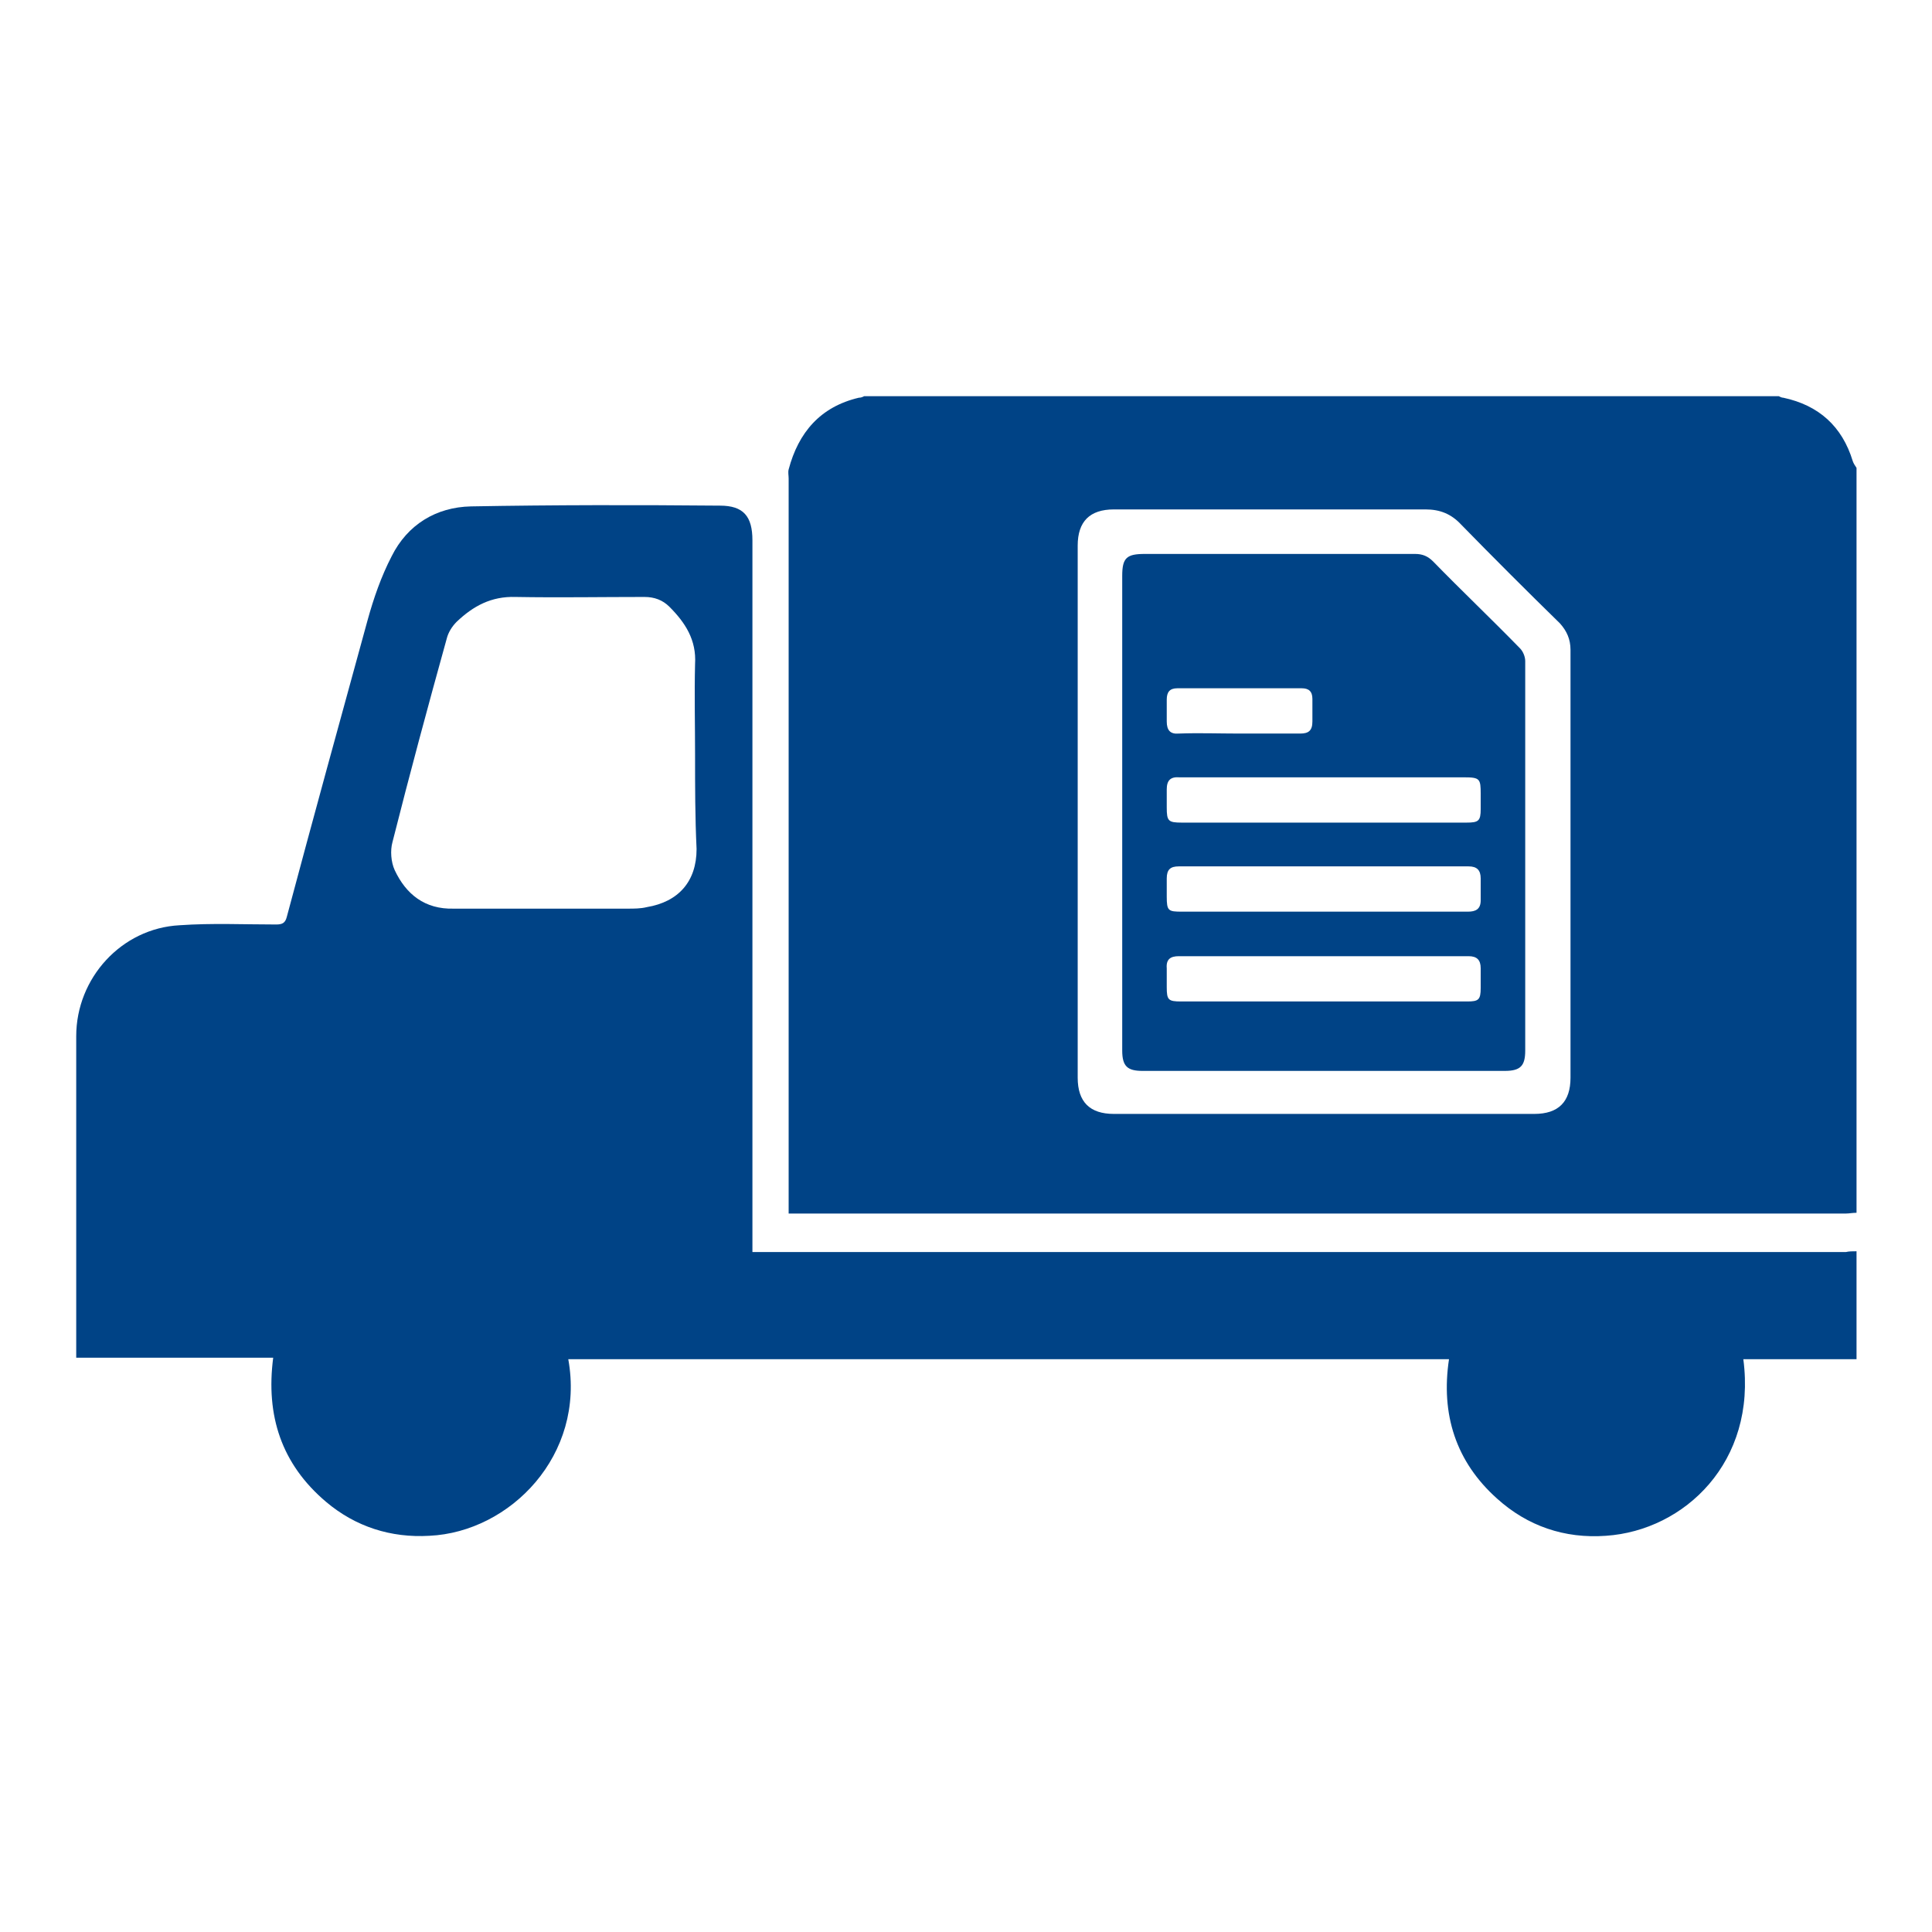 <svg xmlns="http://www.w3.org/2000/svg" xmlns:xlink="http://www.w3.org/1999/xlink" version="1.1" x="0px" y="0px" viewBox="0 0 256 256" enable-background="new 0 0 256 256" xml:space="preserve">
<g><g><path fill="#004386" d="M246,165.8c0,4.7,0,9.5,0,14.3c-5,0-10,0-15,0c1.8,13.6-7.8,22.7-18.2,23.4c-5.5,0.4-10.4-1.3-14.4-4.9c-5.5-4.9-7.5-11.2-6.4-18.5c-39,0-77.9,0-116.7,0c2.3,12.7-7.7,22.9-18.4,23.4c-5.1,0.3-9.8-1.2-13.7-4.5c-5.9-5-8-11.4-7-19.1c-8.8,0-17.4,0-26.1,0c0-0.6,0-1,0-1.3c0-13.8,0-27.5,0-41.3c0-7.7,6-14.3,13.7-14.7c4.3-0.3,8.5-0.1,12.8-0.1c0.8,0,1.2-0.2,1.4-1c3.5-13.1,7.1-26.2,10.7-39.3c0.8-2.9,1.8-5.8,3.2-8.5c2.1-4.2,5.9-6.5,10.5-6.6c11-0.2,22-0.2,33-0.1c3.1,0,4.3,1.4,4.3,4.6c0,30.8,0,61.7,0,92.5c0,0.6,0,1.2,0,1.8c0.7,0,1.2,0,1.7,0c47.7,0,95.5,0,143.2,0C245,165.8,245.5,165.8,246,165.8z M92.1,100c0-4-0.1-8,0-12c0.2-3.2-1.3-5.5-3.4-7.6c-0.9-0.9-2-1.3-3.3-1.3c-5.7,0-11.4,0.1-17.1,0c-3.2-0.1-5.6,1.2-7.8,3.3c-0.6,0.6-1.1,1.4-1.3,2.2c-2.5,9-4.9,17.9-7.2,27c-0.3,1.1-0.2,2.6,0.3,3.7c1.5,3.2,4,5.2,7.8,5.1c7.7,0,15.4,0,23.1,0c0.8,0,1.7,0,2.5-0.2c4.2-0.7,6.6-3.4,6.6-7.7C92.1,108.3,92.1,104.2,92.1,100z"/><path fill="#004386" d="M114.5,52.5c40.4,0,80.8,0,121.2,0c0.2,0.1,0.4,0.2,0.6,0.2c4.7,1,7.8,3.8,9.2,8.4c0.1,0.3,0.3,0.6,0.5,0.9c0,32.9,0,65.8,0,98.7c-0.5,0-1,0.1-1.4,0.1c-46.1,0-92.3,0-138.4,0c-0.5,0-1,0-1.7,0c0-0.7,0-1.2,0-1.7c0-31.9,0-63.8,0-95.7c0-0.4-0.1-0.8,0-1.2c1.3-4.9,4.2-8.3,9.3-9.5C114.1,52.7,114.3,52.6,114.5,52.5z M142.8,107.6c0,11.8,0,23.5,0,35.2c0,3.2,1.6,4.8,4.8,4.8c18.6,0,37.1,0,55.7,0c3.2,0,4.8-1.6,4.8-4.8c0-18.9,0-37.8,0-56.7c0-1.4-0.5-2.5-1.4-3.5c-4.4-4.3-8.8-8.7-13.1-13.1c-1.3-1.4-2.8-2-4.7-2c-13.8,0-27.5,0-41.3,0c-3.2,0-4.8,1.6-4.8,4.8C142.8,84.1,142.8,95.8,142.8,107.6z"/><path fill="#004386" d="M148.7,107.6c0-10.4,0-20.9,0-31.3c0-2.4,0.6-2.9,3-2.9c11.9,0,23.8,0,35.8,0c1,0,1.7,0.3,2.4,1c3.8,3.9,7.7,7.6,11.5,11.5c0.4,0.4,0.7,1.1,0.7,1.7c0,17.2,0,34.4,0,51.6c0,2-0.6,2.7-2.7,2.7c-16,0-32,0-48,0c-2,0-2.7-0.6-2.7-2.7C148.7,128.6,148.7,118.1,148.7,107.6z M175.3,109c6.3,0,12.7,0,19,0c1.6,0,1.9-0.2,1.9-1.8c0-0.6,0-1.3,0-2c0-2-0.1-2.2-2.2-2.2c-12.4,0-24.8,0-37.2,0c-0.2,0-0.4,0-0.5,0c-1.2-0.1-1.7,0.4-1.7,1.6c0,0.8,0,1.6,0,2.4c0,1.8,0.2,2,2,2C162.8,109,169.1,109,175.3,109z M175.2,120.8c3.3,0,6.5,0,9.8,0c3.2,0,6.3,0,9.5,0c1,0,1.7-0.3,1.7-1.5c0-1,0-1.9,0-2.9c0-1.1-0.5-1.6-1.6-1.6c-12.8,0-25.6,0-38.4,0c-1.1,0-1.6,0.4-1.6,1.6c0,0.8,0,1.6,0,2.4c0,1.9,0.2,2,2,2C162.8,120.8,169.1,120.8,175.2,120.8z M175.4,132.7c6.3,0,12.7,0,19,0c1.5,0,1.8-0.2,1.8-1.8c0-0.9,0-1.8,0-2.6c0-1.1-0.5-1.6-1.6-1.6c-12.8,0-25.6,0-38.4,0c-1.1,0-1.7,0.4-1.6,1.6c0,0.8,0,1.7,0,2.5c0,1.7,0.2,1.9,1.9,1.9C162.8,132.7,169.1,132.7,175.4,132.7z M164.1,97.2c2.7,0,5.4,0,8.2,0c1.1,0,1.6-0.4,1.6-1.6c0-1,0-2,0-3c0-1-0.5-1.4-1.4-1.4c-5.5,0-11,0-16.5,0c-1,0-1.4,0.5-1.4,1.5c0,1,0,1.9,0,2.9c0,1.2,0.5,1.7,1.6,1.6C158.9,97.1,161.5,97.2,164.1,97.2z"/></g></g>
</svg>